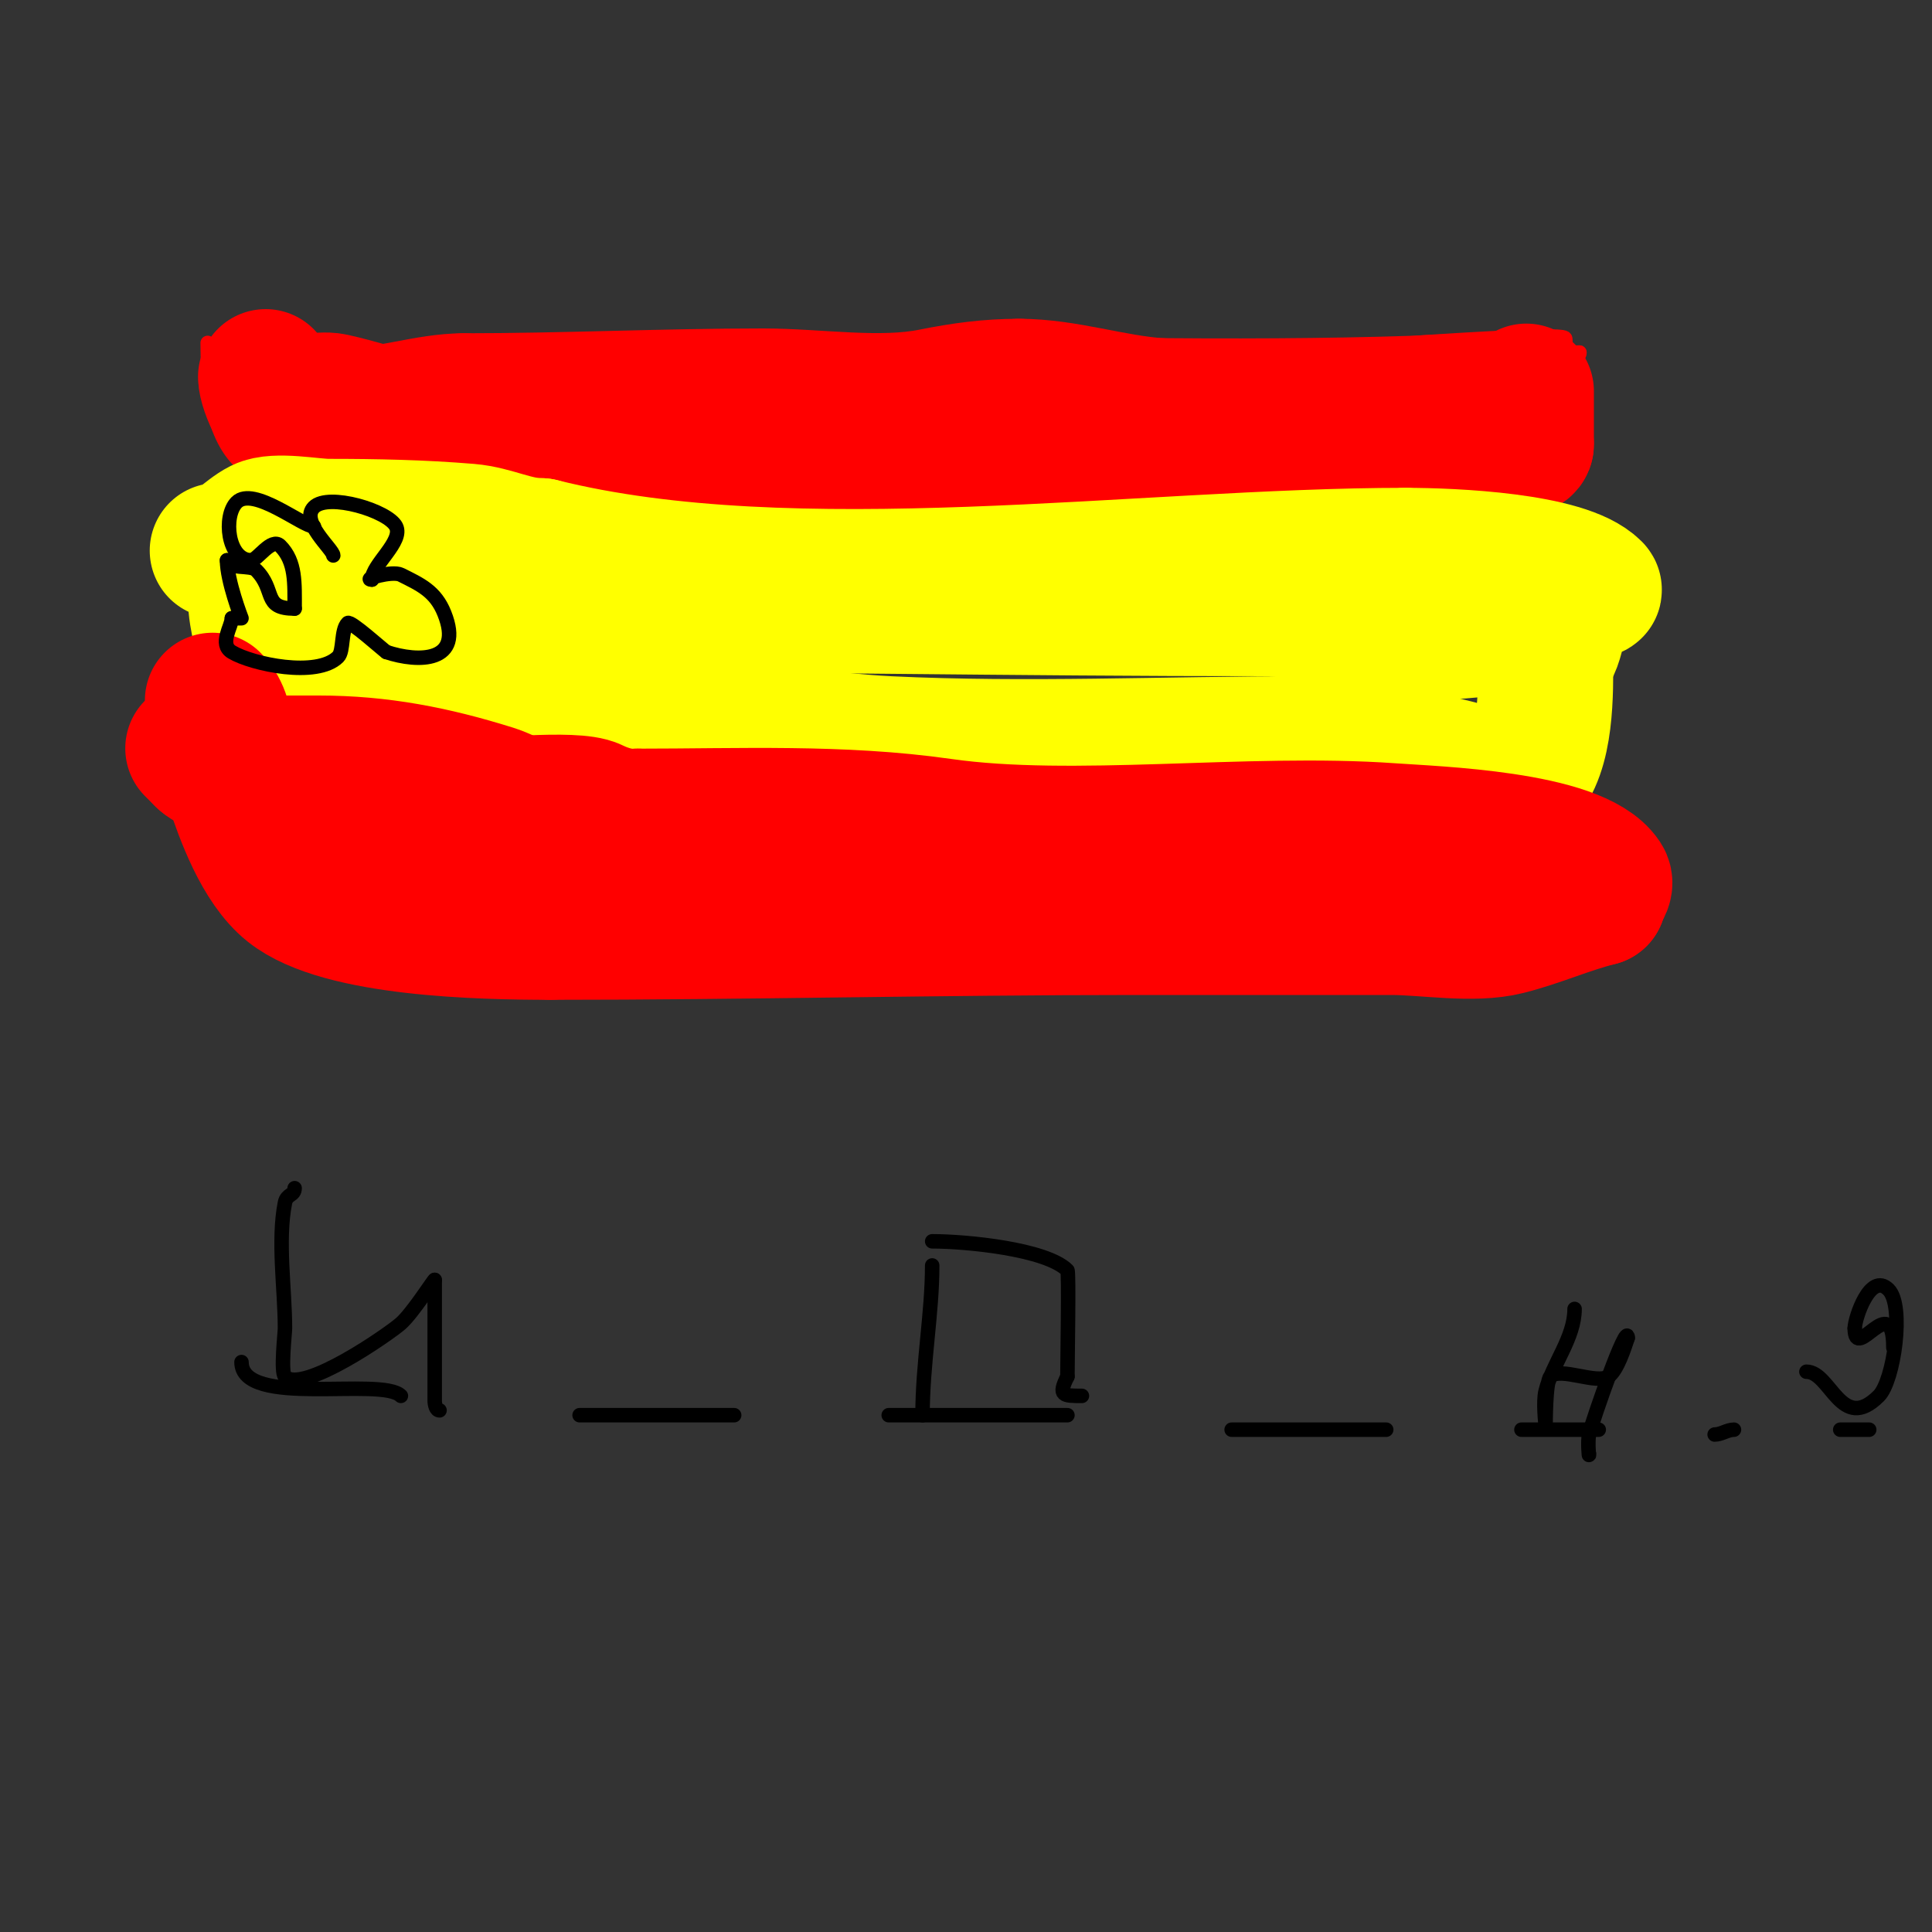 <svg viewBox='0 0 400 400' version='1.1' xmlns='http://www.w3.org/2000/svg' xmlns:xlink='http://www.w3.org/1999/xlink'><rect x="0" y="0" width="400" height="400" fill="#333333" stroke="none"/><g fill='none' stroke='#ff0000' stroke-width='3' stroke-linecap='round' stroke-linejoin='round'><path d='M49,73c92.667,0 185.333,0 278,0'/><path d='M327,73c0,1.794 -3.334,1.583 -5,2'/><path d='M43,71c0,28.964 10.912,30.922 40,33'/><path d='M83,104c15.713,1.309 31.298,0.252 47,1c63.814,3.039 128.095,1 192,1'/><path d='M322,106c0,-7.725 -1.264,-16.418 0,-24c0.177,-1.065 2.629,-11.371 2,-12c-1.128,-1.128 -29.646,0.955 -31,1c-38.237,1.275 -76.742,0 -115,0'/><path d='M178,71c-26.152,0 -50.689,5.375 -76,11c-15.031,3.34 -39.578,0 -56,0'/><path d='M46,82'/></g>
<g fill='none' stroke='#ff0000' stroke-width='28' stroke-linecap='round' stroke-linejoin='round'><path d='M55,78c0,2.555 3.524,10.262 7,12'/><path d='M62,90c12.874,6.437 31.883,4 46,4c30.667,0 61.333,0 92,0'/><path d='M200,94c27.645,0 57.142,1 84,1'/><path d='M284,95c4.719,-4.719 17.667,0.333 21,-3c0.7,-0.7 6.236,-6 5,-6'/><path d='M310,86c-4.673,-4.673 -17.807,-2 -24,-2c-15.123,0 -30.893,1.007 -46,0c-9.806,-0.654 -19.318,-4 -29,-4'/><path d='M211,80c-6.313,0 -11.807,0.761 -18,2c-10.859,2.172 -23.881,0 -35,0c-20.587,0 -41.154,1 -62,1'/><path d='M96,83c-7.514,0 -15.494,3 -24,3'/><path d='M72,86c-3.093,0 -7.688,-0.688 -10,-3c-0.471,-0.471 1.333,0 2,0c1.667,0 3.373,-0.362 5,0c5.051,1.123 9.98,2.745 15,4c16.054,4.014 33.631,2 50,2'/><path d='M134,89c25.134,5.027 50.49,2.891 76,4c31.721,1.379 62.398,0 94,0'/><path d='M304,93c1.365,0 12,0.874 12,-1'/><path d='M316,92c0,-3.793 0,-8.479 0,-11'/></g>
<g fill='none' stroke='#ffff00' stroke-width='28' stroke-linecap='round' stroke-linejoin='round'><path d='M45,114c3.418,0 5.959,-3.48 9,-5c3.056,-1.528 10.563,0 14,0c9.777,0 19.337,0.195 29,1c5.3,0.442 9.647,3 15,3'/><path d='M112,113c52.426,13.107 124.712,2 179,2'/><path d='M291,115c9.905,0 33.027,1.027 39,7c0.471,0.471 -1.333,0 -2,0c-1.199,0 -2.436,1.436 -3,2c-2.915,2.915 -1.867,8.867 -5,12'/><path d='M320,136c0,7.157 0.319,19.681 -5,25c-1.973,1.973 -10.969,-1.492 -13,-2c-10.992,-2.748 -20.642,-5 -32,-5'/><path d='M270,154c-28.581,0 -57.462,1.359 -86,0c-14.098,-0.671 -27.888,-3.457 -42,-4c-13.602,-0.523 -27.382,0 -41,0c-5.133,0 -13.156,1.844 -17,-2'/><path d='M84,148c-12.405,-2.481 -26.697,-3.789 -30,-17c-0.518,-2.074 -2.162,-8.838 0,-11c1.349,-1.349 14.049,-0.136 15,0c6.549,0.936 11.621,4.42 18,5c6.195,0.563 12.773,0 19,0'/><path d='M106,125c52.108,0 103.928,1 156,1'/><path d='M262,126c7.102,0 13.514,2.838 20,5c4.846,1.615 23.96,-1 30,-1'/></g>
<g fill='none' stroke='#ff0000' stroke-width='28' stroke-linecap='round' stroke-linejoin='round'><path d='M44,145c4.05,4.05 2.252,11.757 4,17c2.236,6.708 5.937,17.15 12,22c10.497,8.397 39.775,9 54,9'/><path d='M114,193c40.323,0 80.636,-1 121,-1c17.667,0 35.333,0 53,0c7.253,0 16.963,1.759 24,0c6.497,-1.624 12.521,-4.38 19,-6'/><path d='M331,186c0,-1.239 1.914,-2.629 1,-4c-5.607,-8.41 -34.871,-9.348 -44,-10c-29.448,-2.103 -65.699,2.9 -93,-1c-20.785,-2.969 -41.904,-2 -63,-2'/><path d='M132,169c-6,0 -12.097,1.073 -18,0c-4.263,-0.775 -7.864,-3.707 -12,-5c-12.119,-3.787 -23.305,-6 -36,-6c-6.333,0 -12.667,0 -19,0c-2.47,0 -3.413,0.587 -5,-1c-0.667,-0.667 -2.667,-2.667 -2,-2c0.667,0.667 1.333,1.333 2,2'/><path d='M42,157c5.322,2.661 6.586,6.027 13,8c12.389,3.812 27.111,2 40,2c5.847,0 23.985,-2.008 28,0c5.57,2.785 13.534,3 20,3'/><path d='M143,170'/></g>
<g fill='none' stroke='#000000' stroke-width='3' stroke-linecap='round' stroke-linejoin='round'><path d='M65,109c-2.315,0 -12.561,-8.439 -16,-5c-2.85,2.85 -1.884,12 3,12'/><path d='M52,116c1.276,0 4.219,-4.781 6,-3c3.286,3.286 3,7.825 3,13'/><path d='M61,126c-6.75,0 -3.75,-3.75 -8,-8c-1.086,-1.086 -6,-0.097 -6,-2'/><path d='M47,116c0,4.285 3,12 3,12c0,0 -1.333,0 -2,0'/><path d='M48,128c0,1.627 -2.719,5.369 0,7c4.199,2.519 17.635,5.365 22,1c1.213,-1.213 0.529,-5.529 2,-7c0.556,-0.556 7.249,5.499 8,6'/><path d='M80,135c6.648,2.216 16.076,2.189 12,-8c-1.85,-4.625 -4.963,-5.981 -9,-8c-1.821,-0.911 -8.131,1 -6,1'/><path d='M77,120c0,-3.069 6.549,-7.902 5,-11c-1.626,-3.251 -14.015,-6.985 -17,-4c-2.965,2.965 4,8.758 4,10'/><path d='M50,282c0,9.57 28.979,2.979 33,7'/><path d='M120,293c10.667,0 21.333,0 32,0'/><path d='M184,293c12.333,0 24.667,0 37,0'/><path d='M255,296c10.667,0 21.333,0 32,0'/><path d='M315,296c5.333,0 10.667,0 16,0'/><path d='M355,297c1.374,0 2.626,-1 4,-1'/><path d='M381,296c2,0 4,0 6,0'/><path d='M61,246c0,1.571 -1.629,1.145 -2,3c-1.573,7.864 0,17.979 0,26c0,1.026 -0.932,9.068 0,10c3.641,3.641 21.592,-8.86 24,-11c2.545,-2.262 7,-9.376 7,-9'/><path d='M90,265c0,8.333 0,16.667 0,25c0,0.745 0.255,2 1,2'/><path d='M193,262c0,9.913 -2,20.372 -2,31'/><path d='M193,257c6.974,0 23.586,1.586 28,6c0.337,0.337 0,18.758 0,22'/><path d='M221,285c-1.991,3.982 -0.934,4 3,4'/><path d='M326,271c0,6.018 -4.589,11.354 -6,17c-0.566,2.264 0,7 0,7c0,0 -0.032,-8.968 1,-10c2.034,-2.034 9.537,1.642 12,0c1.838,-1.225 3.327,-5.982 4,-8'/><path d='M337,277c0,-3.808 -7.186,16.743 -8,20c-0.323,1.294 0,5.333 0,4'/><path d='M374,284c5.03,0 7.185,12.815 15,5c3.096,-3.096 5.327,-18.673 2,-22c-3.805,-3.805 -7,6.004 -7,8'/><path d='M384,275c0,7.422 8,-8.289 8,4'/></g>
</svg>